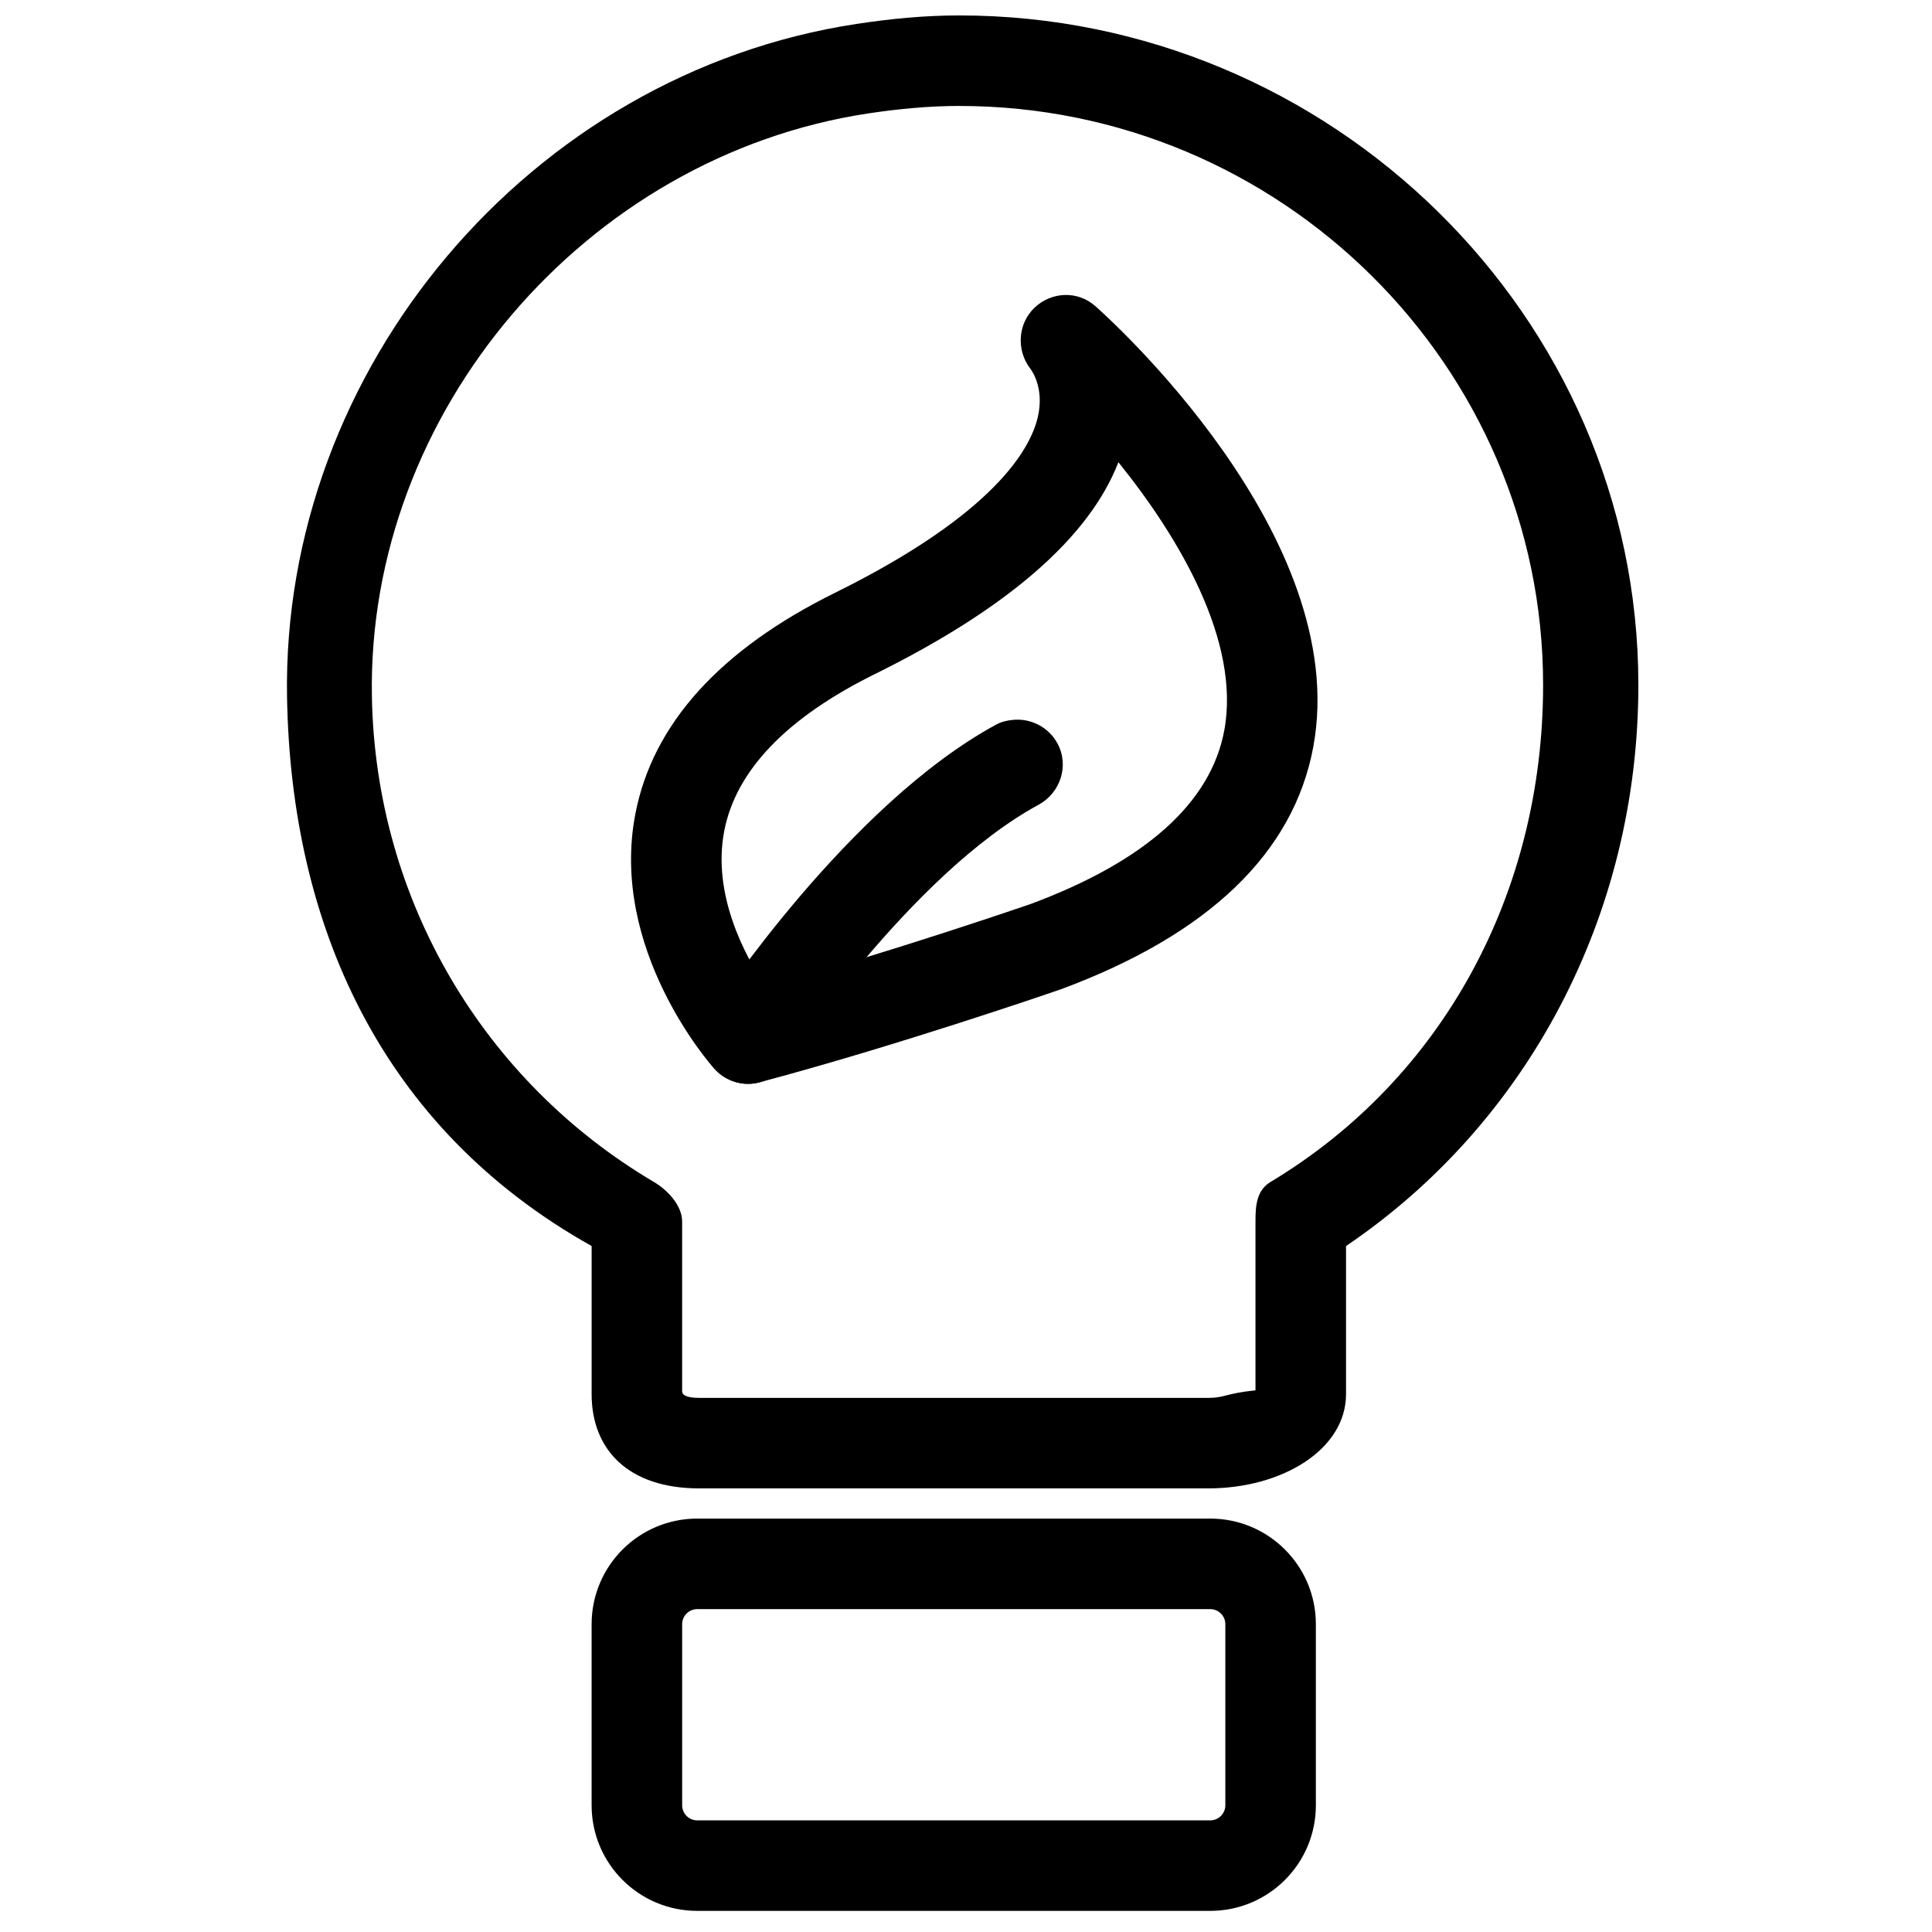 <?xml version="1.0" encoding="UTF-8"?>
<!-- The Best Svg Icon site in the world: iconSvg.co, Visit us! https://iconsvg.co -->
<svg width="800px" height="800px" version="1.1" viewBox="144 144 512 512" xmlns="http://www.w3.org/2000/svg">
 <defs>
  <clipPath id="a">
   <path d="m220 148.09h359v502.91h-359z"/>
  </clipPath>
 </defs>
 <g clip-path="url(#a)">
  <path d="m398.25 148.09c-9.199 0-18.027 0.852-27.242 2.25-86.566 13.137-152.45 91.457-150.94 178.43 1.039 60.223 24.742 114.08 80.719 145.44v39.238c0 14.762 9.762 24.988 28.488 24.988h134.95c19.441 0 36.488-10.227 36.488-24.988v-39.238c47.98-32.441 77.469-87.539 77.469-148.69 0-97.789-81.566-177.43-179.93-177.43zm0 23.992c85.129 0 154.69 68.891 154.69 153.44 0 55.02-26.473 104.21-72.223 131.7-3.606 2.168-4 6.031-4 10.246v44.984c-7.996 0.824-8.098 2-12.496 2h-134.95c-3.902 0-4.496-1.055-4.496-1.75v-44.984c0-4.246-3.844-8.344-7.496-10.496-44.84-26.461-73.789-74.488-74.723-128.7-1.312-75.23 56.512-143.07 131.45-154.45 8.023-1.215 16.254-1.996 24.242-1.996zm14.242 162.69c-1.551 0.152-3.043 0.461-4.496 1.25-39.129 21.246-74.242 74.473-75.723 76.719-3.629 5.535-2.035 12.863 3.5 16.496 2.023 1.328 4.234 2 6.496 2 3.91 0 7.695-1.988 9.996-5.5 0.328-0.496 33.172-50.129 66.977-68.473 5.812-3.168 8.164-10.422 4.996-16.246-2.363-4.363-7.09-6.699-11.746-6.246zm-83.715 211.67c-15.461 0-27.992 12.531-27.992 27.992v47.98c0 15.465 12.531 27.988 27.992 27.988h135.95c15.461 0 27.992-12.523 27.992-27.988v-47.98c0-15.461-12.531-27.992-27.992-27.992zm0 23.992h135.95c2.207 0 4 1.793 4 4v47.98c0 2.207-1.793 4-4 4h-135.95c-2.211 0-4-1.793-4-4v-47.98c0-2.207 1.789-4 4-4z" fill-rule="evenodd"/>
 </g>
 <path d="m342.23 431.23c-3.367 0-6.637-1.414-8.941-4.008-1.145-1.273-27.863-31.684-20.902-67.598 4.606-23.766 22.398-43.457 52.875-58.516 42.23-20.871 51.82-38.137 53.766-46.566 1.785-7.676-1.582-12.324-1.977-12.828-3.781-4.894-3.336-11.996 1.168-16.227 4.519-4.231 11.379-4.477 16.02-0.391 2.789 2.453 68.191 60.785 57.793 116.84-5.215 28.086-27.711 49.703-66.887 64.238-2.008 0.695-43.48 14.977-79.824 24.641-1.023 0.281-2.062 0.406-3.086 0.406zm98.156-164.74c-7.691 19.906-29.332 38.754-64.504 56.129-23.391 11.555-36.844 25.551-39.945 41.559-3.254 16.801 5.43 33.035 10.988 41.344 33.586-9.34 69.742-21.793 70.133-21.926 30.445-11.309 47.82-26.82 51.387-46.031 4.352-23.512-11.891-51.027-28.062-71.078z" fill-rule="evenodd"/>
</svg>